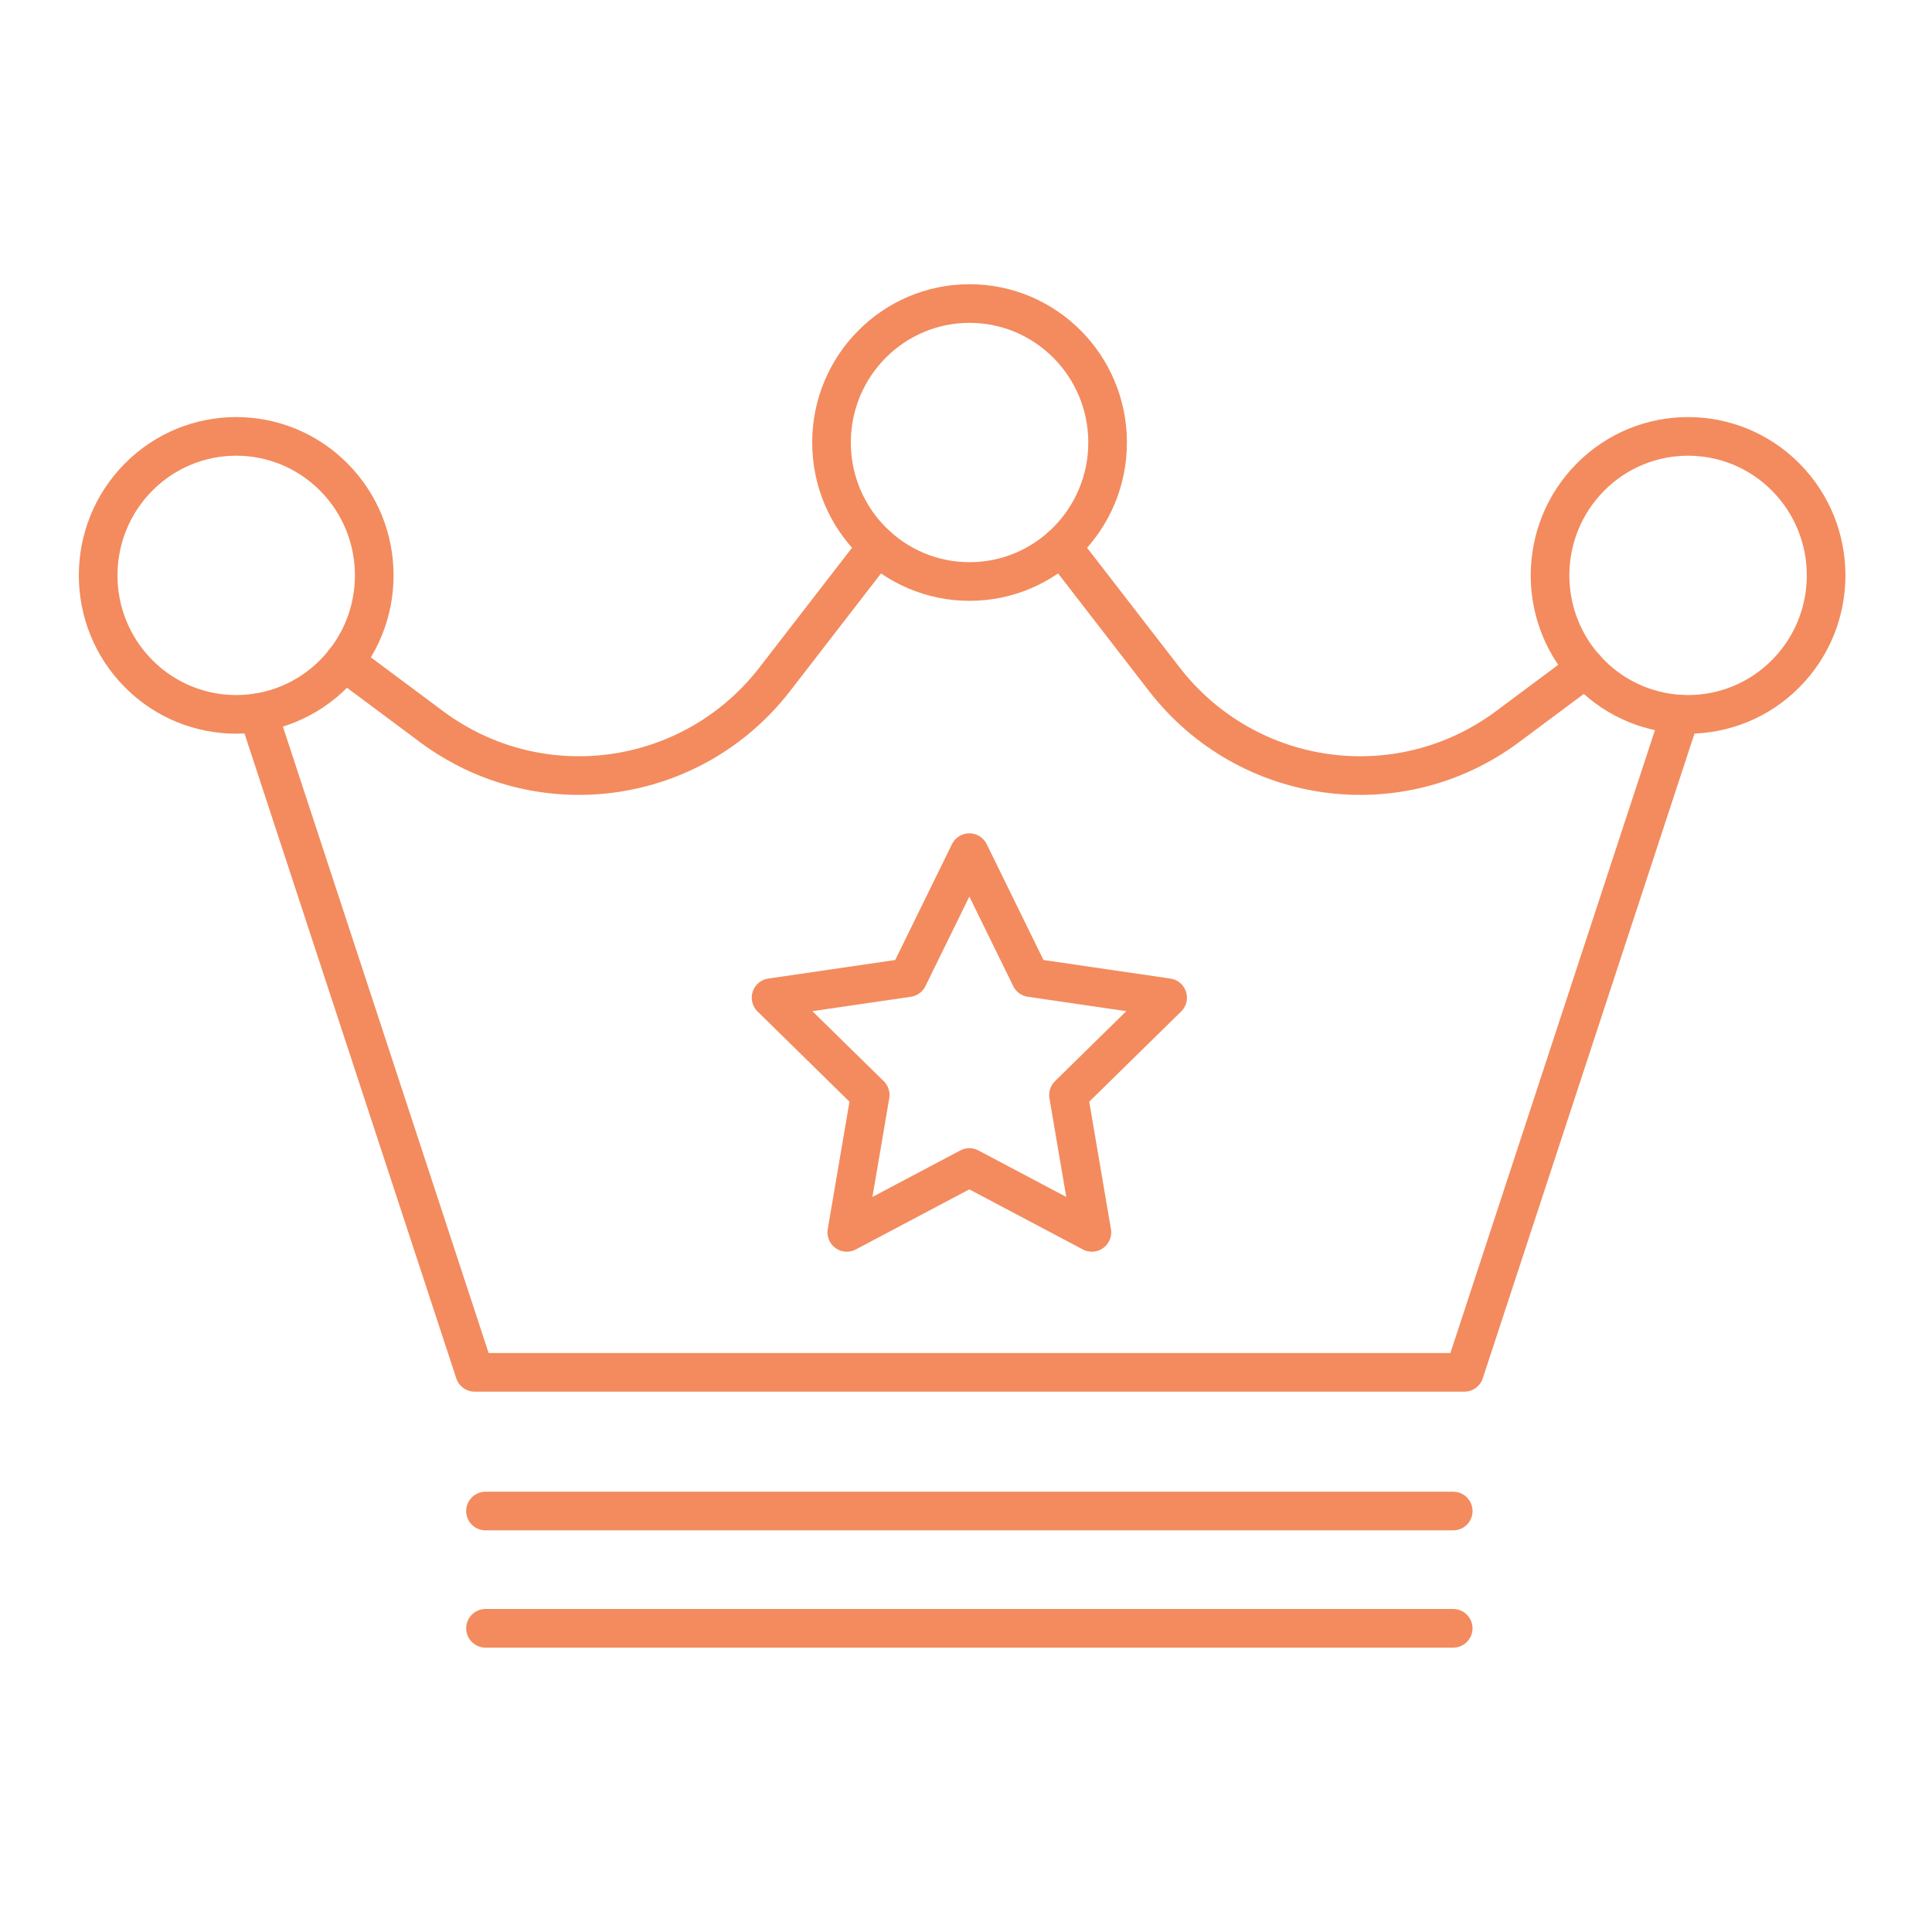<svg width="100" height="100" viewBox="0 0 100 100" fill="none" xmlns="http://www.w3.org/2000/svg">
<path d="M54.941 28.273L60.263 35.155C64.546 40.694 72.435 41.782 78.039 37.605L82.075 34.598H82.076" stroke="#F38B5E" stroke-width="2" stroke-linecap="round" stroke-linejoin="round"/>
<path d="M86.982 36.969V36.97L75.797 71.032H24.567L13.355 36.891" stroke="#F38B5E" stroke-width="2" stroke-linecap="round" stroke-linejoin="round"/>
<path d="M17.82 34.247L22.328 37.605C27.932 41.782 35.821 40.694 40.105 35.155L45.426 28.273" stroke="#F38B5E" stroke-width="2" stroke-linecap="round" stroke-linejoin="round"/>
<path d="M17.278 34.868C20.069 32.059 20.069 27.504 17.278 24.694C14.488 21.885 9.964 21.885 7.173 24.694C4.383 27.504 4.383 32.059 7.173 34.868C9.964 37.678 14.488 37.678 17.278 34.868Z" stroke="#F38B5E" stroke-width="2" stroke-linecap="round" stroke-linejoin="round"/>
<path d="M92.427 34.868C95.217 32.059 95.217 27.504 92.427 24.694C89.636 21.885 85.112 21.885 82.322 24.694C79.532 27.504 79.532 32.059 82.322 34.868C85.112 37.678 89.636 37.678 92.427 34.868Z" stroke="#F38B5E" stroke-width="2" stroke-linecap="round" stroke-linejoin="round"/>
<path d="M50.184 30.099C54.13 30.099 57.329 26.878 57.329 22.905C57.329 18.932 54.13 15.711 50.184 15.711C46.238 15.711 43.039 18.932 43.039 22.905C43.039 26.878 46.238 30.099 50.184 30.099Z" stroke="#F38B5E" stroke-width="2" stroke-linecap="round" stroke-linejoin="round"/>
<path d="M25.129 78.211H75.218" stroke="#F38B5E" stroke-width="2" stroke-linecap="round" stroke-linejoin="round"/>
<path d="M25.129 84.281H75.218" stroke="#F38B5E" stroke-width="2" stroke-linecap="round" stroke-linejoin="round"/>
<path d="M50.173 44.133L53.344 50.603L60.436 51.64L55.304 56.676L56.516 63.787L50.173 60.43L43.83 63.787L45.042 56.676L39.91 51.64L47.002 50.603L50.173 44.133Z" stroke="#F38B5E" stroke-width="2" stroke-linecap="round" stroke-linejoin="round"/>
</svg>
